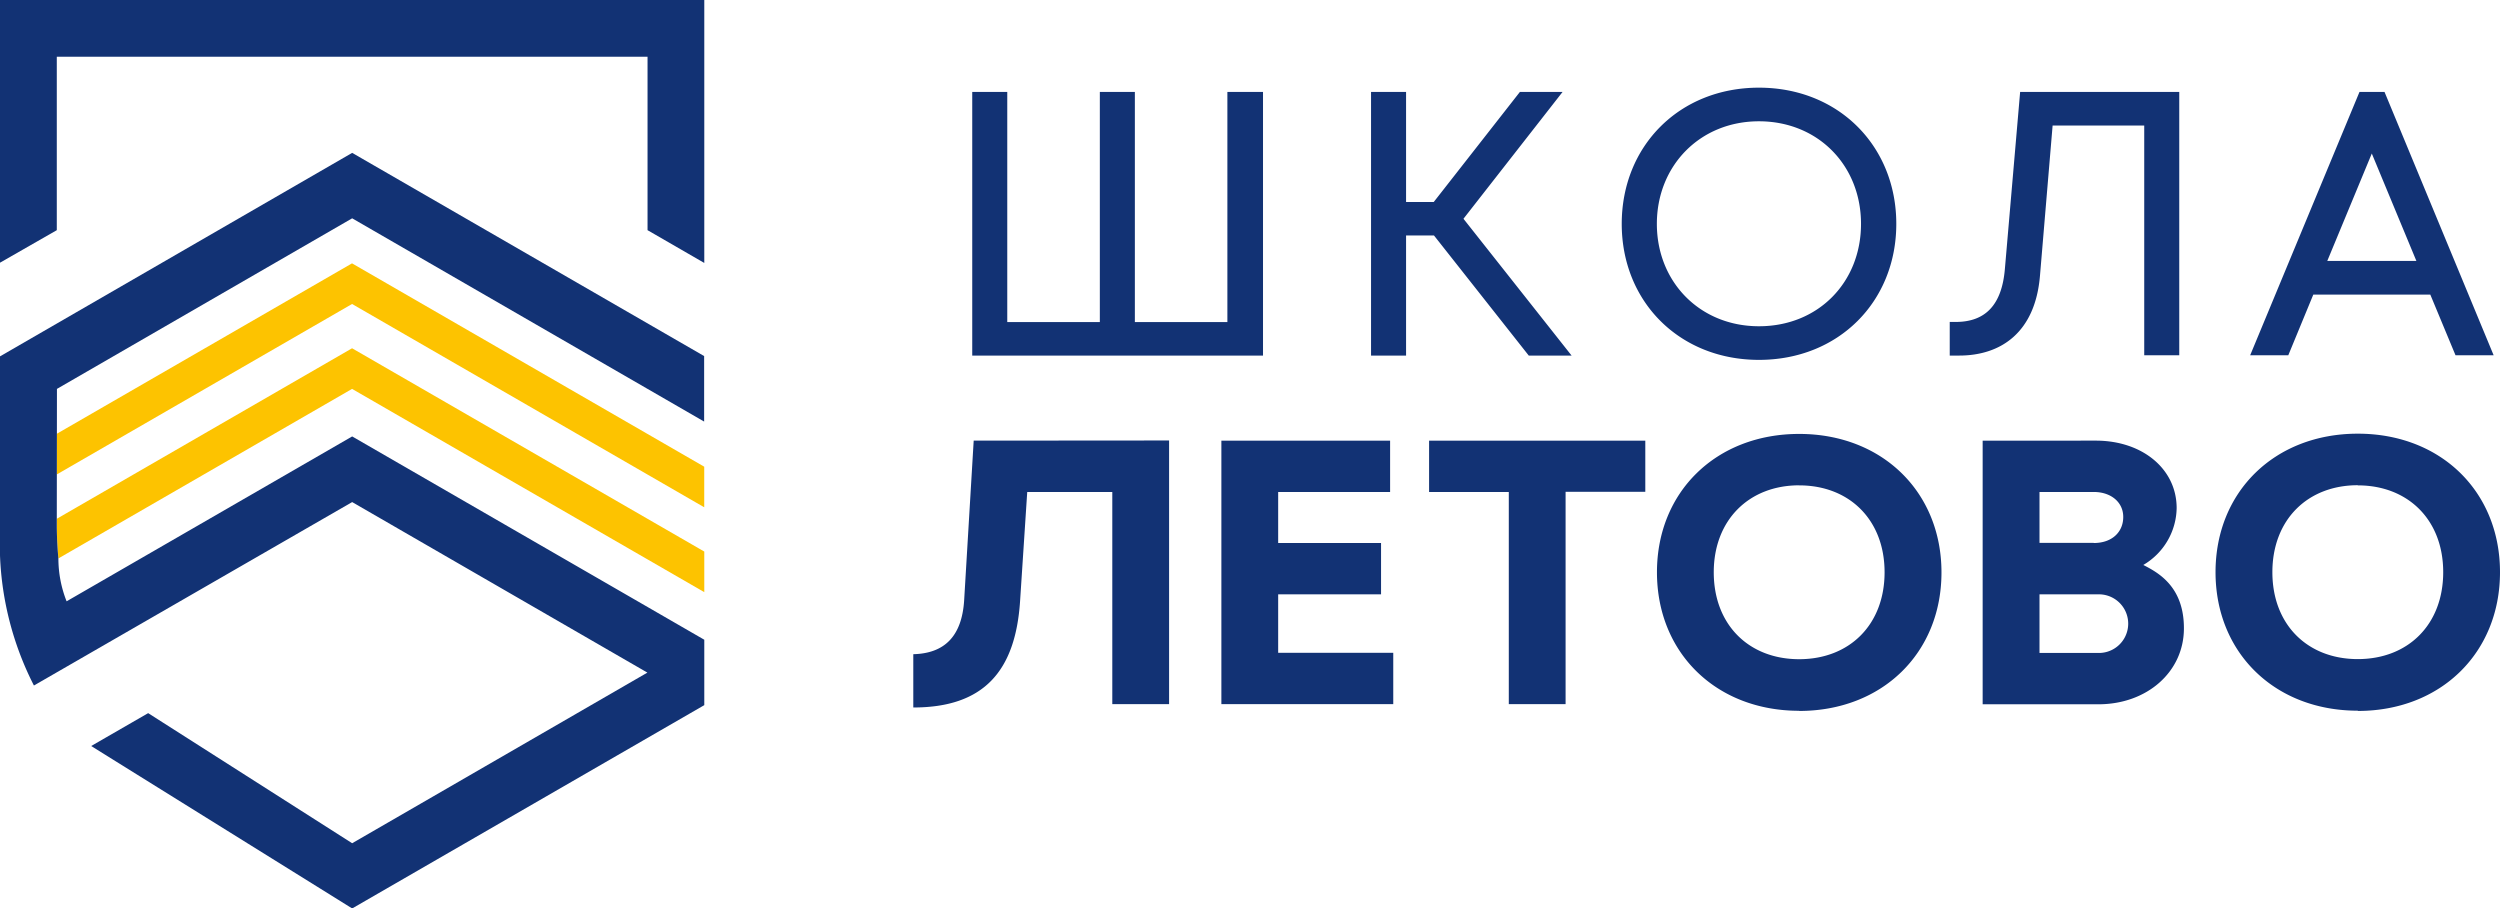 <?xml version="1.0" encoding="UTF-8"?> <svg xmlns="http://www.w3.org/2000/svg" viewBox="0 0 499.62 181.55"> <defs> <style>.cls-1{fill:#fdc300;}.cls-2{fill:#123274;fill-rule:evenodd;}</style> </defs> <title>logotype_basic_blue &amp;amp; yellow ru</title> <g id="Слой_2" data-name="Слой 2"> <g id="Слой_1-2" data-name="Слой 1"> <path class="cls-1" d="M11.35,86.69l59-34.06,70.39,40.64v8.11L70.36,60.75l-59,34.06Zm.32,24.91L70.36,77.72l70.39,40.62v-8.11L70.36,69.6l-59,34.07v1.21C11.35,108.43,11.67,111.6,11.67,111.6Z"></path> <path class="cls-2" d="M11.35,103.67h0v1.21c0,3.55.32,6.72.32,6.72a23.31,23.31,0,0,0,1.64,8.57L70.38,87.22l70.37,40.63v13.07L70.38,181.55,18.22,149.09l11.39-6.57,40.77,26,59-34.1-59-34.08L6.78,137A62.2,62.2,0,0,1,0,111c0-1.2,0-39.78,0-39.78L70.38,30.55h0l70.34,40.61h0V84.25L70.38,43.63l-59,34.09ZM0,0V52.5L11.35,46V11.34H129.41V46l11.34,6.55V0Z"></path> <path class="cls-2" d="M465.1,52.15h17.81L474,30.68Zm20.59,6.72H462.31l-5,12.13h-7.62l21.85-52.63h5L498.35,71h-7.62Zm-50.17-40.5V71h-7V25.09H410.21l-2.53,30.07c-.95,11.19-7.7,15.9-16.16,15.9h-1.87V64.34h1.19c6,0,9.23-3.47,9.83-10.57l3.05-35.4Zm-84,46.83c-11.78,0-20.4-8.84-20.4-20.46s8.62-20.5,20.4-20.5,20.4,8.79,20.4,20.5S363.34,65.2,351.54,65.2Zm0,6.72c15.92,0,27.45-11.64,27.45-27.18s-11.53-27.22-27.45-27.22S324.1,29.2,324.1,44.74,335.63,71.92,351.54,71.92ZM281,71.06h-7V18.37h7v22h5.53l17.22-22h8.53L292.47,43.72l21.61,27.34h-8.56l-18.94-24H281ZM252.41,18.37V71.06H194.3V18.37h7v46h18.5v-46h7v46h18.49v-46ZM419.7,130.49H407.59V118.78H419.7a5.86,5.86,0,0,1,0,11.71Zm-1.27-22H407.59V98.32h10.84c3.42,0,5.79,2,5.89,4.78C424.44,106.15,422.24,108.52,418.43,108.52Zm9.93,4.4A13.42,13.42,0,0,0,435,101.54c0-7.8-6.82-13.48-16.16-13.48H396.23v52.69h23.13c9.72,0,17-6.46,17.09-15S431.27,114.42,428.36,112.92Zm-68.8,29.16c-16.59,0-28.42-11.57-28.42-27.68S343,86.72,359.56,86.72,388,98.29,388,114.4,376.15,142.08,359.56,142.08Zm0-45.06c-10,0-17.07,6.91-17.07,17.38s7,17.37,17.07,17.37,17.07-6.91,17.07-17.37S369.61,97,359.56,97Zm-30.75,1.3H312.88v42.43H301.53V98.32H285.6V88.06h43.21Zm-73.37,32.17h23v10.26H244.09V88.06h33.72V98.32H255.44v10.2H276l0,10.25H255.44Zm-21.8-42.43v52.69H222.29V98.32h-17l-1.43,21.82c-.92,13.92-7.19,21.25-21.34,21.25V130.74c6.11-.15,9.73-3.44,10.17-10.87l1.9-31.81Zm237.56,54c-16.59,0-28.43-11.57-28.43-27.68s11.84-27.68,28.43-27.68,28.42,11.57,28.42,27.68S487.79,142.08,471.2,142.08Zm0-45.06c-10.05,0-17.07,6.91-17.07,17.38s7,17.37,17.07,17.37,17.07-6.91,17.07-17.37S481.24,97,471.2,97Z"></path> </g> </g> </svg> 